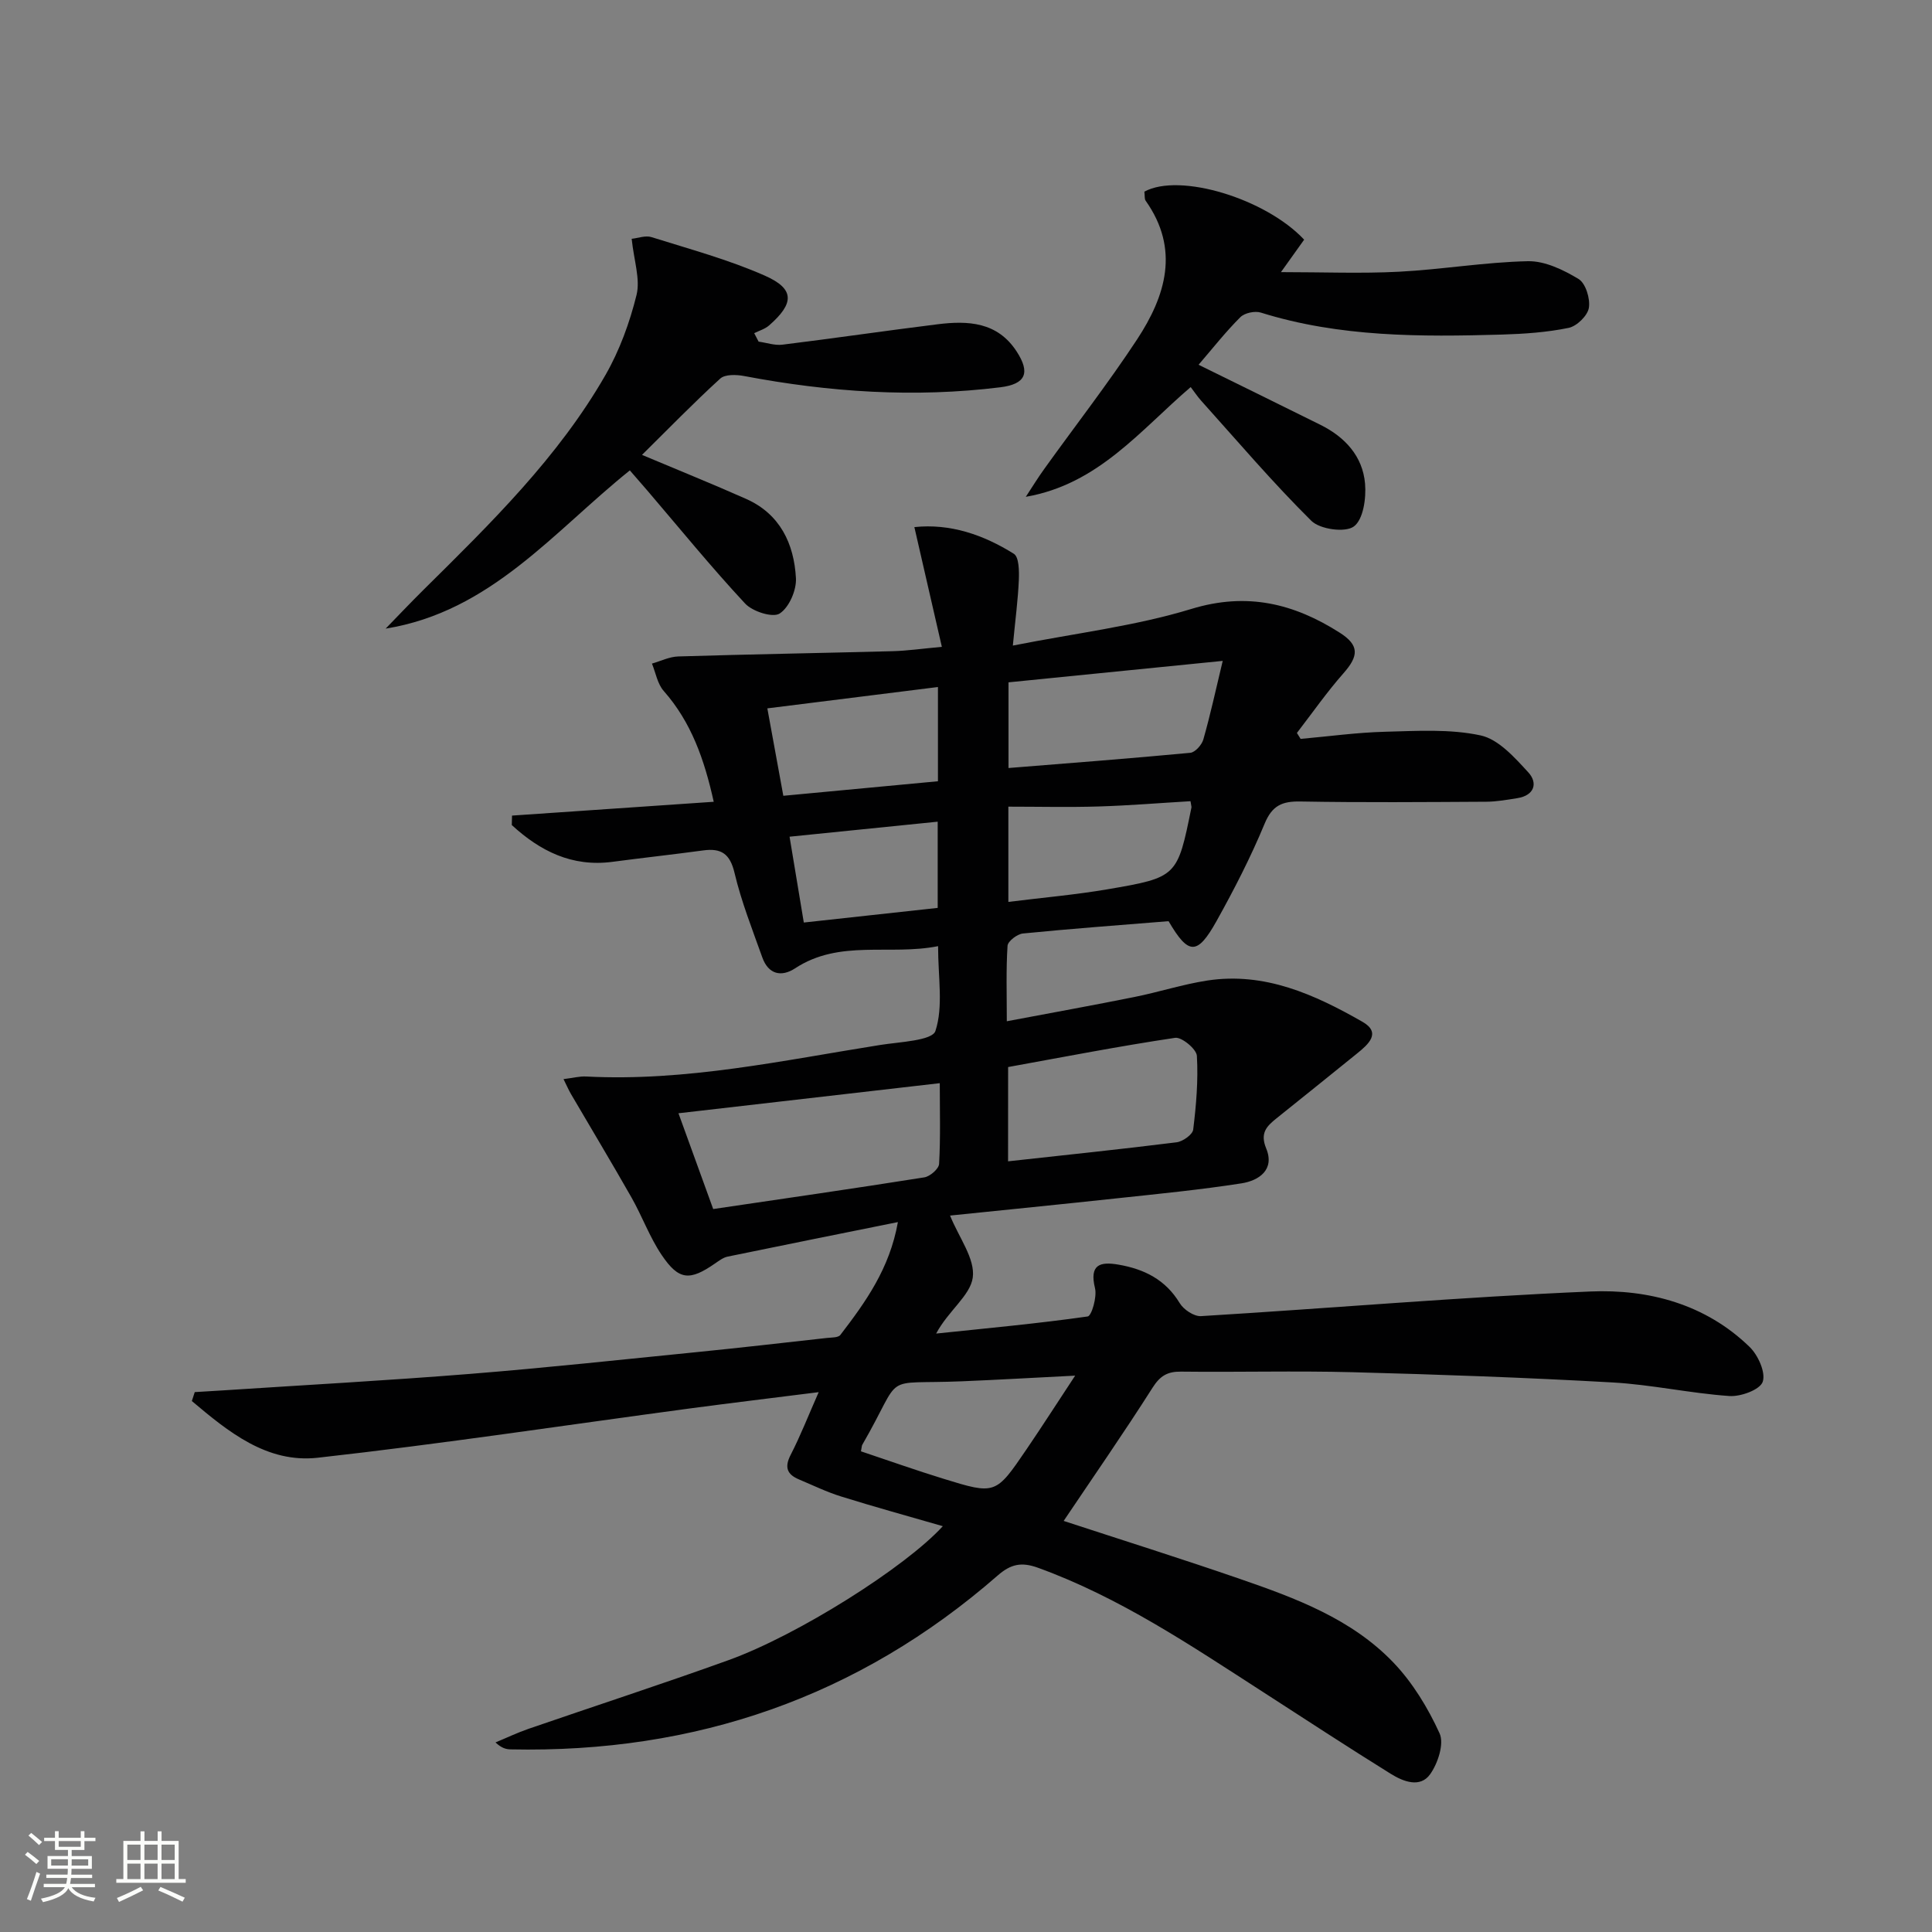 <svg enable-background="new 0 0 400 400" viewBox="0 0 400 400" xmlns="http://www.w3.org/2000/svg"><rect x="0" y="0" width="400" height="400" fill="#808080" stroke="none"/><path d="m5.17 384 .55-.58c.85.61 1.65 1.24 2.4 1.87l-.59.64c-.83-.73-1.62-1.38-2.36-1.93m1.22 9.53-.82-.34c.71-1.76 1.37-3.64 1.98-5.63.24.13.5.25.76.36-.6 1.67-1.24 3.54-1.92 5.61m-.5-13.5.57-.54c.56.44 1.31 1.06 2.26 1.87l-.64.64c-.68-.66-1.41-1.32-2.19-1.97m3.25.46h2.24v-1.36h.77v1.36h4.57v-1.36h.76v1.36h2.28v.69h-2.28v1.84h-2.64v1.26h4.18v2.64h-4.21c0 .45-.02.86-.05 1.21h4.32v.69h-4.38c-.04.34-.1.75-.19 1.22h5.15v.69h-4.82c.87 1.19 2.51 1.92 4.93 2.19-.17.31-.3.57-.37.76-2.77-.49-4.52-1.41-5.26-2.76-.56 1.26-2.3 2.23-5.24 2.9-.12-.24-.26-.48-.43-.72 2.73-.55 4.38-1.34 4.96-2.38h-4.38v-.69h4.65c.1-.38.17-.79.21-1.22h-4.32v-.69h4.4c.03-.34.05-.75.05-1.21h-4.2v-2.64h4.23v-1.26h-2.69v-1.84h-2.24zm1.46 4.46v1.29h3.45c.01-.4.02-.57.01-.53v-.32-.45h-3.46zm1.55-2.59h4.57v-1.19h-4.57zm6.11 2.59h-3.42v.77c-.01.19-.01.37-.02.53h3.44z" fill="#fbfcfa"/><path d="m32.63 379.16h.82v1.98h3.54v7.89h1.46v.78h-14.37v-.78h1.46v-7.89h3.55v-1.98h.82v1.98h2.73v-1.98zm-3.49 11.48.5.73c-1.61.82-3.28 1.63-5 2.41-.13-.27-.28-.55-.44-.82 1.75-.72 3.4-1.49 4.94-2.32m-2.78-5.55h2.73v-3.18h-2.73zm0 3.95h2.73v-3.2h-2.73zm3.54-3.95h2.73v-3.18h-2.73zm0 3.95h2.73v-3.2h-2.73zm7.89 4.68c-1.84-.92-3.51-1.7-5.02-2.32l.45-.73c1.89.8 3.57 1.55 5.04 2.23zm-1.62-11.81h-2.73v3.18h2.73zm-2.73 7.13h2.73v-3.2h-2.73z" fill="#fbfcfa"/><g fill="#010102"><path d="m40.32 288.22c1.92-.12 3.84-.23 5.76-.35 17.08-1.12 34.18-2.05 51.24-3.42 15.73-1.26 31.43-2.96 47.13-4.53 8.92-.89 17.83-1.92 26.74-2.91.97-.11 2.35-.04 2.8-.63 5.22-6.8 10.21-13.75 11.91-23.36-12.28 2.48-23.78 4.78-35.26 7.15-.91.19-1.76.84-2.56 1.39-5.28 3.67-7.53 3.55-11.09-1.73-2.49-3.69-4.03-8-6.24-11.89-4.09-7.2-8.36-14.29-12.54-21.44-.47-.8-.83-1.66-1.54-3.08 1.91-.23 3.33-.62 4.71-.54 20.64 1.07 40.68-3.33 60.85-6.53 4.04-.64 10.79-.89 11.44-2.9 1.66-5.07.55-11.04.55-17.56-10.03 2-20.37-1.47-29.6 4.59-2.87 1.88-5.55 1.23-6.79-2.25-2.06-5.78-4.34-11.54-5.75-17.49-.94-3.98-2.75-5.18-6.49-4.67-6.25.85-12.52 1.53-18.77 2.36-8.41 1.12-15.02-2.25-20.86-7.61.02-.65.04-1.31.05-1.96 13.84-.95 27.69-1.9 41.76-2.86-1.95-8.79-4.66-16.49-10.36-22.95-1.29-1.46-1.65-3.75-2.43-5.66 1.82-.52 3.62-1.43 5.46-1.48 14.8-.45 29.61-.7 44.41-1.09 2.97-.08 5.93-.51 10.15-.9-1.92-8.39-3.75-16.33-5.69-24.79 7.39-.78 14.28 1.57 20.6 5.53 1.07.67 1.1 3.55 1.03 5.39-.17 4.08-.72 8.15-1.24 13.61 13.1-2.59 25.35-4.04 36.97-7.59 11.53-3.52 21.24-1.11 30.72 4.93 4.08 2.6 3.92 4.81.78 8.37-3.46 3.92-6.46 8.23-9.66 12.38.26.41.51.82.77 1.23 5.84-.52 11.67-1.33 17.52-1.48 6.6-.17 13.4-.61 19.75.76 3.7.8 7.05 4.58 9.87 7.65 2.01 2.19 1.29 4.78-2.27 5.34-2.12.34-4.27.72-6.4.74-12.83.07-25.66.18-38.49-.05-3.8-.07-5.87.81-7.44 4.61-2.86 6.9-6.3 13.6-9.94 20.13-4 7.17-5.82 7.08-9.94.04-9.99.81-20.09 1.55-30.16 2.55-1.18.12-3.12 1.6-3.18 2.55-.32 4.93-.15 9.9-.15 15.62 9.26-1.75 17.87-3.3 26.45-5.03 5.04-1.01 9.98-2.62 15.05-3.4 11.88-1.82 22.24 2.89 32.13 8.54 3.99 2.28 1.19 4.69-1.1 6.55-5.56 4.51-11.14 8.98-16.72 13.46-2.03 1.63-3.42 3.03-2.11 6.21 1.82 4.41-1.49 6.66-5.12 7.23-8.52 1.33-17.12 2.17-25.7 3.09-11.68 1.26-23.38 2.42-34.63 3.58 1.83 4.55 5.23 8.96 4.7 12.84-.51 3.73-5.09 6.9-7.58 11.59 10.47-1.1 20.96-2.06 31.37-3.54.82-.12 1.96-4.05 1.52-5.85-1.21-4.94 1.07-5.55 4.92-4.87 5.28.92 9.68 3.1 12.61 7.95.81 1.35 2.97 2.79 4.42 2.7 26.87-1.63 53.71-3.95 80.59-5.1 12.08-.52 23.86 2.61 32.99 11.48 1.76 1.71 3.37 5.3 2.71 7.22-.57 1.64-4.55 3.11-6.91 2.94-8.09-.56-16.11-2.36-24.2-2.81-17.93-1.01-35.89-1.65-53.84-2.12-11.82-.31-23.66.02-35.49-.12-2.81-.03-4.32.87-5.88 3.32-5.95 9.36-12.28 18.47-18.41 27.59 11.71 3.84 24.2 7.76 36.56 12.03 11.51 3.97 23.05 8.26 31.68 17.26 4 4.17 7.18 9.41 9.59 14.69.98 2.15-.35 6.21-1.95 8.46-2.07 2.91-5.58 1.52-8.13-.06-8.9-5.53-17.66-11.27-26.46-16.95-14.95-9.64-29.69-19.6-46.6-25.73-3.43-1.24-5.62-.78-8.35 1.6-28.87 25.2-62.66 36.8-100.84 36-.94-.02-1.87-.25-3.13-1.44 2.27-.94 4.5-2.01 6.82-2.81 13.8-4.76 27.68-9.27 41.41-14.22 14.42-5.2 36.67-19.28 44.38-27.74-7.12-2.06-14.11-3.98-21.03-6.14-3-.93-5.85-2.32-8.75-3.54-2.47-1.04-3.05-2.51-1.72-5.09 2.03-3.95 3.65-8.11 5.8-12.98-9.43 1.19-18.08 2.23-26.71 3.38-25.67 3.44-51.28 7.33-77.01 10.2-10.53 1.17-18.54-5.4-26.06-11.74.2-.64.4-1.25.6-1.85zm100.15-57.73c2.49 6.87 4.89 13.48 7.19 19.83 14.88-2.2 29.31-4.27 43.71-6.56 1.19-.19 3.01-1.77 3.06-2.79.31-5.45.14-10.92.14-16.71-18.28 2.11-36.01 4.15-54.1 6.23zm68.24 9.95c11.86-1.31 23.39-2.5 34.89-3.94 1.29-.16 3.32-1.6 3.44-2.64.62-5.05 1.06-10.19.76-15.26-.08-1.4-3.14-3.93-4.5-3.73-11.59 1.73-23.11 3.97-34.58 6.05-.01 6.87-.01 12.96-.01 19.52zm44.44-103.61c-15.46 1.55-29.81 2.99-44.35 4.44v17.74c12.83-1.03 25.25-1.98 37.64-3.15 1.01-.1 2.38-1.64 2.7-2.77 1.45-5.08 2.57-10.26 4.01-16.26zm-74.9 163.65c5.83 1.95 11.42 3.94 17.08 5.68 10.77 3.32 10.82 3.28 17.19-6.08 3.19-4.68 6.24-9.45 10.08-15.27-8.85.45-16.11.87-23.37 1.17-17.32.72-11.87-2.15-20.72 13.18-.08.14-.07.32-.26 1.32zm-19.38-153.82c1.24 6.79 2.27 12.42 3.31 18.1 11.07-1.04 21.45-2.02 32.01-3.01 0-6.5 0-12.7 0-19.51-11.9 1.49-23.32 2.92-35.32 4.42zm87.61 19.22c-6.46.38-12.72.9-18.98 1.09-6.21.19-12.44.04-18.73.04v19.72c7.1-.89 13.83-1.47 20.46-2.6 14.55-2.48 14.53-2.6 17.45-16.97.02-.15-.05-.33-.2-1.28zm-80.06 25.12c9.7-1.06 18.73-2.05 27.72-3.03 0-6.14 0-11.83 0-17.85-10.43 1.06-20.38 2.07-30.67 3.11 1.03 6.22 1.95 11.73 2.95 17.77z"/><path d="m130.78 49.44c1.31-.13 2.86-.74 4.09-.35 7.89 2.48 15.94 4.65 23.48 7.98 6.21 2.74 6.13 5.72.88 10.31-.85.74-2.04 1.08-3.08 1.6.3.58.61 1.17.91 1.75 1.65.23 3.34.83 4.94.63 10.71-1.32 21.38-2.89 32.09-4.22 6.32-.79 12.42-.51 16.41 5.65 2.85 4.4 1.88 6.73-3.37 7.39-17.81 2.21-35.49 1.01-53.08-2.33-1.59-.3-3.93-.38-4.93.53-5.52 5.03-10.72 10.39-16.2 15.8 7.58 3.19 14.62 6.03 21.55 9.11 7.03 3.12 9.93 9.28 10.32 16.41.14 2.49-1.42 6.08-3.38 7.33-1.43.91-5.6-.42-7.14-2.07-7.02-7.54-13.54-15.55-20.24-23.39-1.08-1.26-2.17-2.5-3.63-4.18-15.75 12.63-28.8 29.26-50.56 32.76 2.63-2.7 5.22-5.44 7.9-8.09 13.85-13.71 27.84-27.36 37.63-44.44 2.92-5.1 5.01-10.85 6.42-16.56.8-3.27-.53-7.07-1.01-11.62z"/><path d="m236.93 39.68c7.29-3.99 25.13 1.44 33.08 9.94-1.44 2.02-2.9 4.07-4.8 6.72 8.72 0 16.57.32 24.39-.08 8.93-.46 17.82-1.99 26.75-2.18 3.5-.07 7.34 1.79 10.47 3.68 1.47.89 2.45 4.07 2.14 5.97-.26 1.62-2.49 3.8-4.18 4.15-4.51.93-9.19 1.25-13.82 1.39-16.81.48-33.59.55-49.91-4.55-1.24-.39-3.36.06-4.25.95-3.04 3.03-5.71 6.43-8.65 9.85 8.6 4.23 16.93 8.31 25.24 12.44 5.07 2.52 8.74 6.49 9.23 12.17.26 3-.36 7.43-2.32 8.87-1.79 1.32-7.01.6-8.8-1.17-7.99-7.91-15.3-16.51-22.83-24.89-.76-.85-1.39-1.81-2.15-2.8-10.44 8.93-19.12 20.12-34.14 22.72 1.28-1.94 2.49-3.93 3.85-5.81 6.4-8.92 13.15-17.6 19.18-26.76 5.94-9.04 8.9-18.68 1.78-28.74-.26-.37-.15-.98-.26-1.87z"/></g></svg>